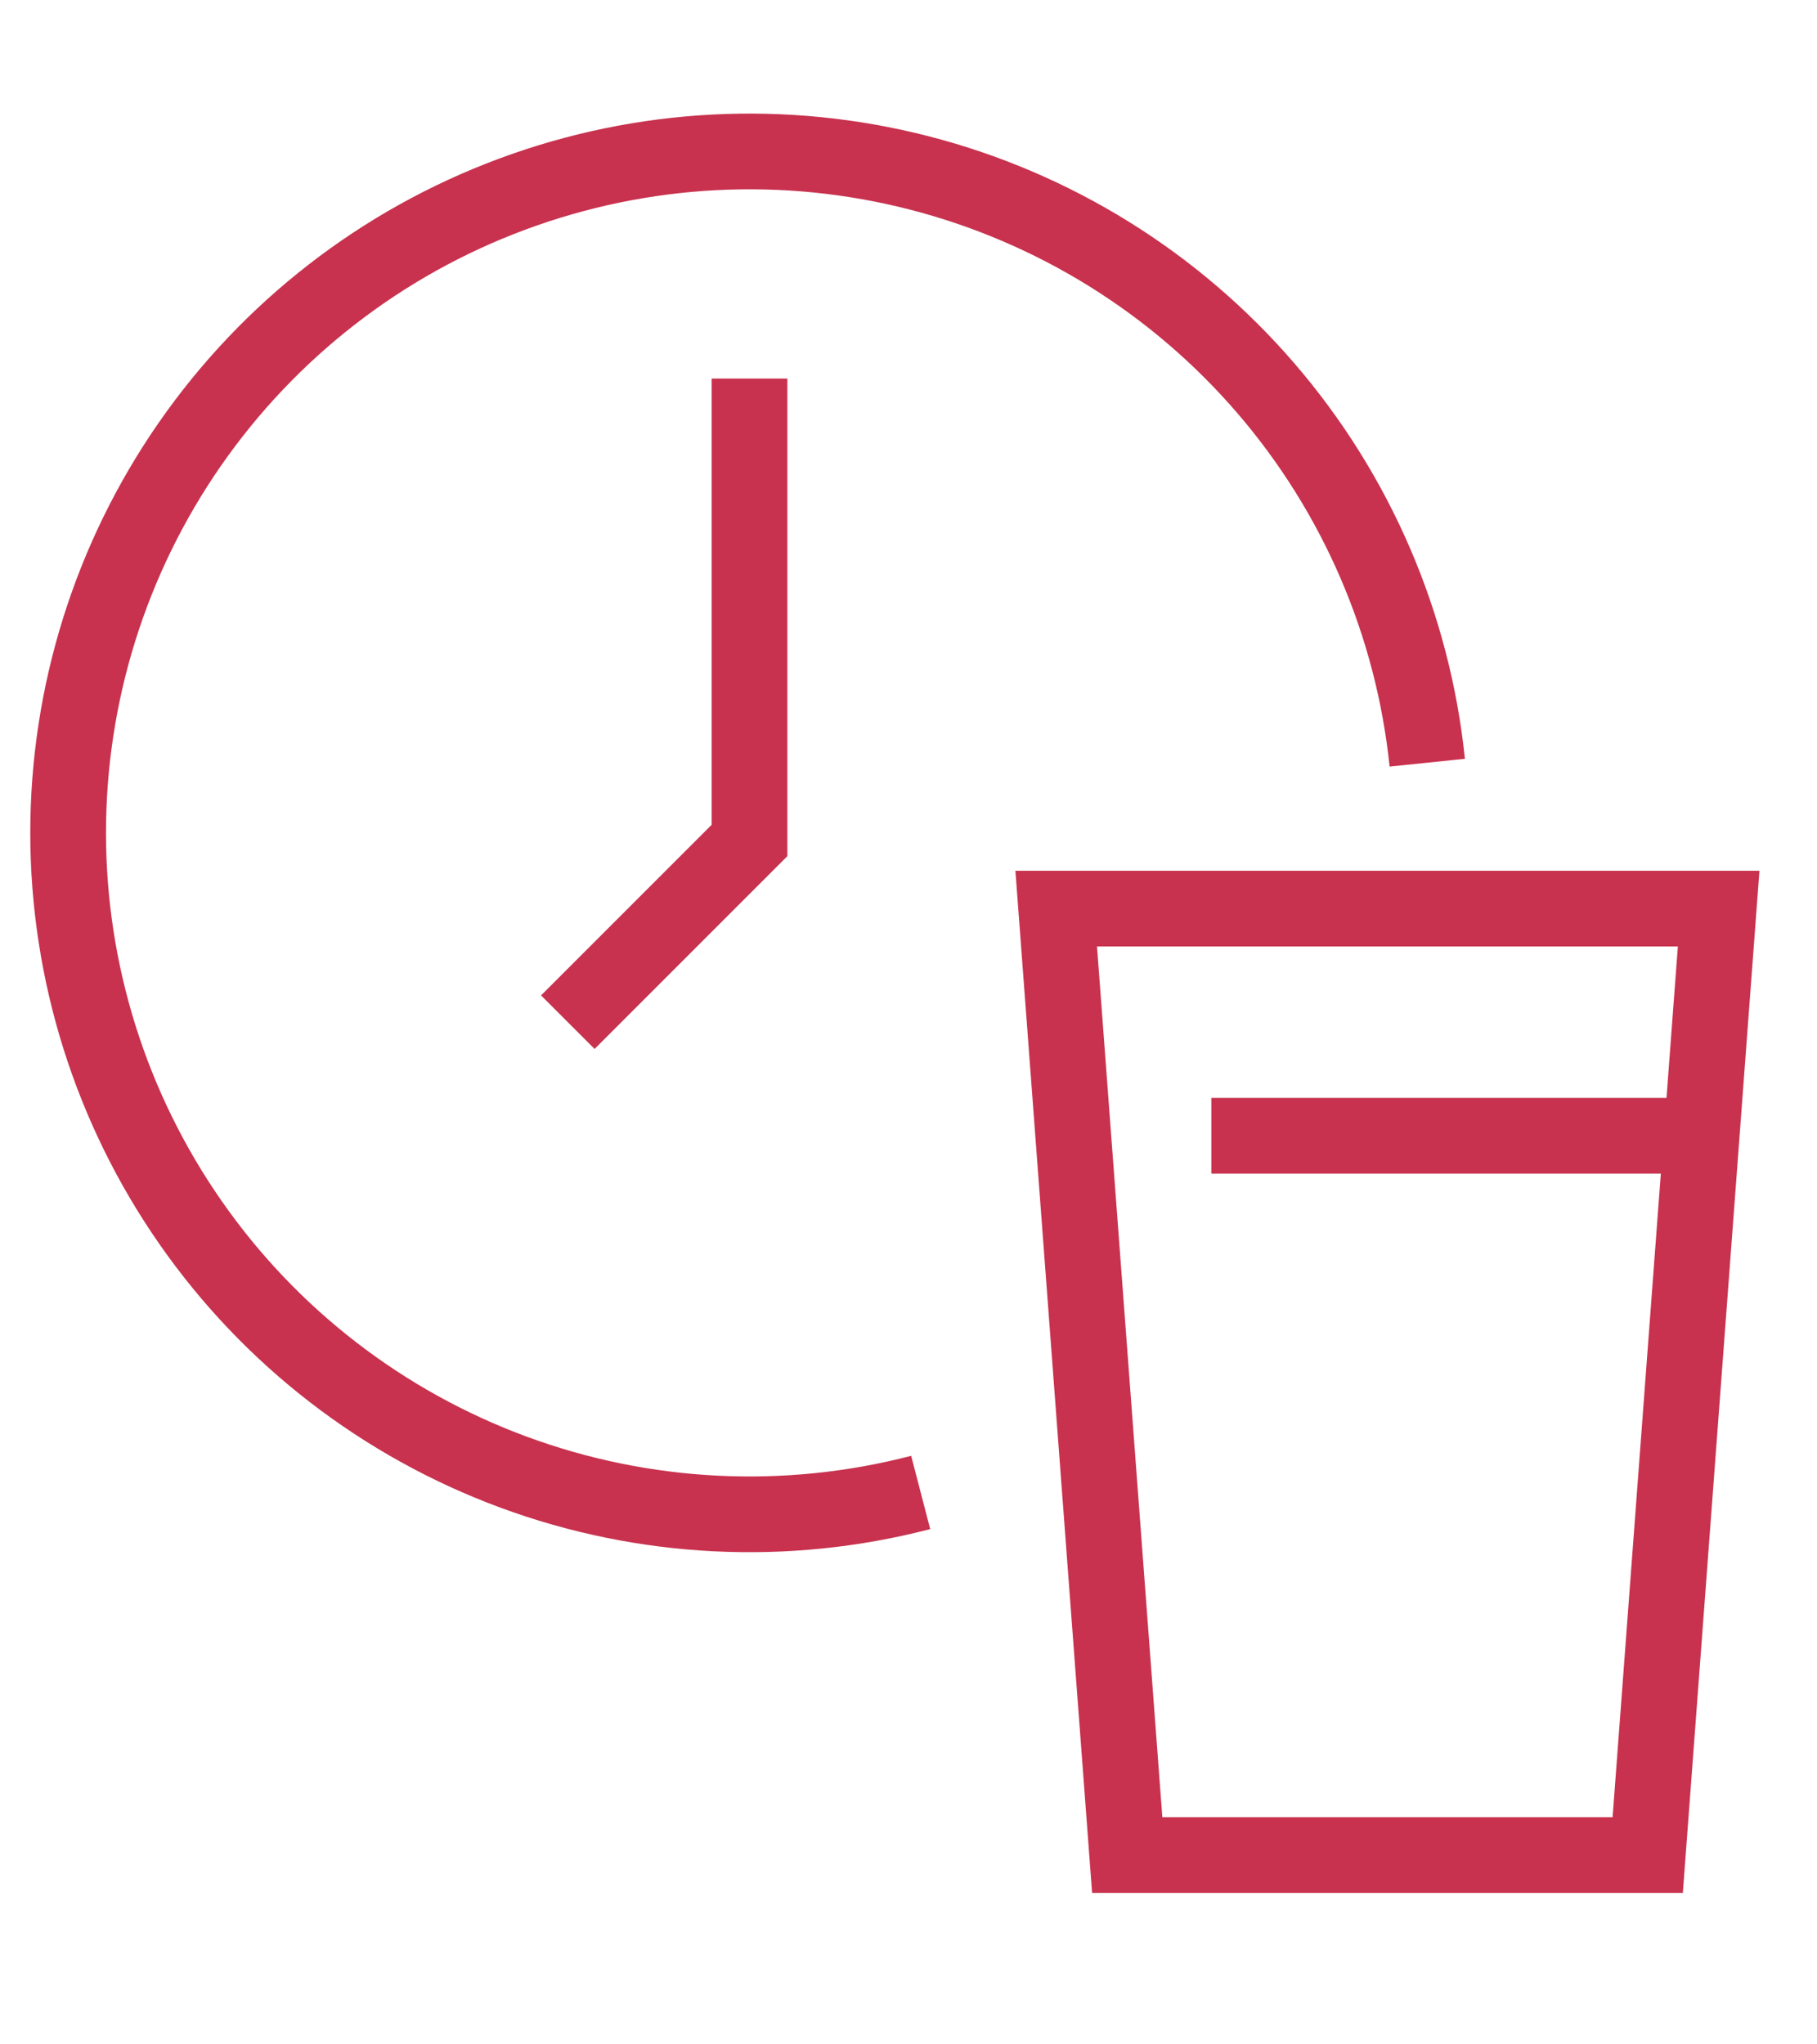 <svg width="24" height="27" viewBox="0 0 24 27" fill="none" xmlns="http://www.w3.org/2000/svg">
<path d="M9.9 5V11.1L7.5 13.5" stroke="#C8324E" stroke-miterlimit="10"/>
<path d="M12.161 19.711C10.383 20.173 8.505 20.079 6.781 19.442C5.057 18.805 3.569 17.656 2.518 16.148C1.467 14.641 0.902 12.847 0.9 11.009C0.898 9.172 1.459 7.377 2.507 5.868C3.555 4.358 5.04 3.205 6.763 2.565C8.486 1.924 10.363 1.826 12.143 2.284C13.923 2.742 15.52 3.734 16.719 5.126C17.919 6.519 18.663 8.245 18.852 10.073" stroke="#C8324E" stroke-miterlimit="10"/>
<path d="M13.951 12H22.701L21.764 24.5H14.889L13.951 12Z" stroke="#C8324E" stroke-miterlimit="10"/>
<path d="M16 15L22.25 15" stroke="#C8324E" stroke-miterlimit="10"/>
</svg>
